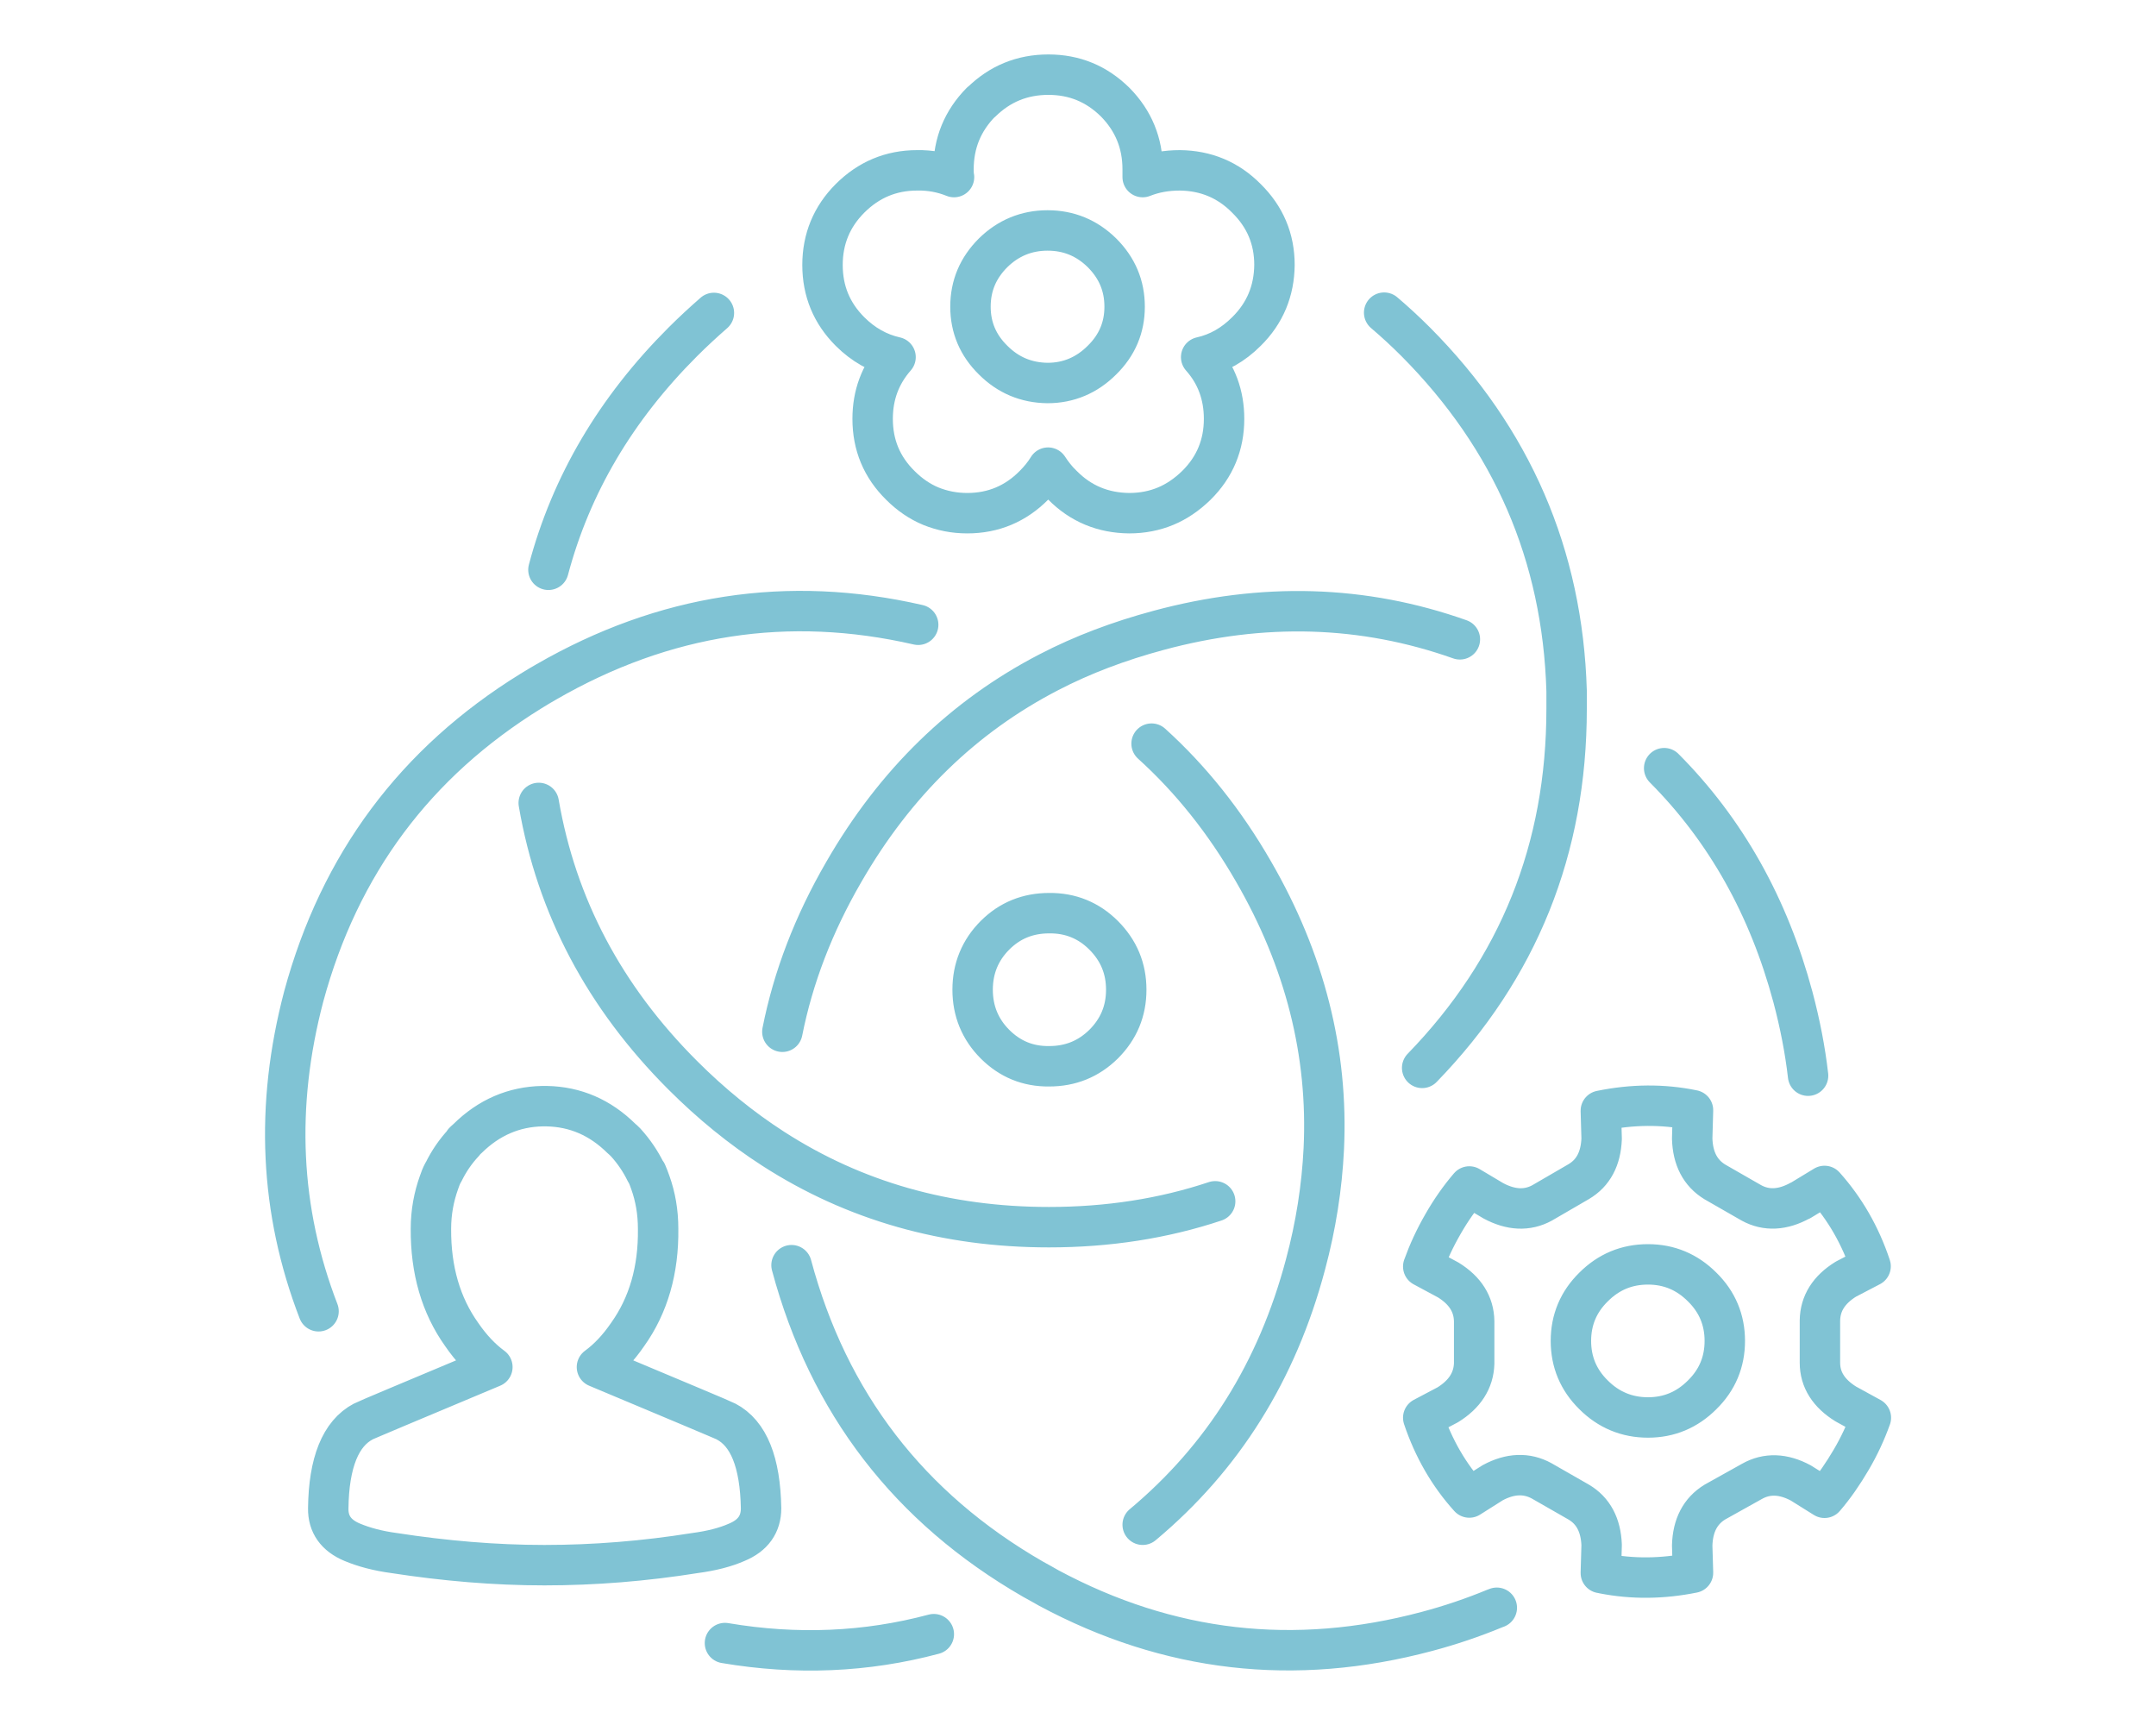 <?xml version="1.0" encoding="UTF-8"?>
<svg id="Layer_1" xmlns="http://www.w3.org/2000/svg" version="1.1" viewBox="0 0 80 64">
  <!-- Generator: Adobe Illustrator 29.7.1, SVG Export Plug-In . SVG Version: 2.1.1 Build 8)  -->
  <defs>
    <style>
      .st0 {
        fill: none;
        fill-rule: evenodd;
        stroke: #80c3d4;
        stroke-linecap: round;
        stroke-linejoin: round;
        stroke-width: 1.5px;
      }
    </style>
  </defs>
  <path class="st0" d="M36.4,3.79c-.68.69-1.02,1.52-1.02,2.49,0,.1,0,.2.02.29-.42-.17-.88-.26-1.37-.25-.97,0-1.8.35-2.49,1.04-.68.68-1.02,1.51-1.02,2.47,0,.97.34,1.79,1.02,2.47.49.49,1.06.81,1.69.95-.57.65-.85,1.41-.85,2.29,0,.97.34,1.79,1.03,2.47.34.34.72.6,1.13.77.42.17.87.26,1.35.26.97,0,1.8-.35,2.48-1.04.2-.2.38-.42.52-.65.15.23.32.45.53.65.68.69,1.51,1.03,2.48,1.04.49,0,.94-.09,1.35-.26.41-.17.79-.43,1.14-.77.69-.68,1.03-1.51,1.03-2.47,0-.88-.28-1.65-.85-2.29.63-.14,1.19-.46,1.68-.95.69-.68,1.03-1.51,1.04-2.47,0-.97-.35-1.79-1.04-2.47-.68-.69-1.51-1.03-2.47-1.04-.5,0-.95.08-1.38.25,0-.1,0-.19,0-.29,0-.97-.34-1.8-1.02-2.49-.69-.68-1.51-1.02-2.48-1.02-.97,0-1.8.34-2.49,1.02ZM40.89,9.38c-.56-.55-1.23-.83-2.02-.83-.78,0-1.46.28-2.02.83-.56.56-.84,1.22-.84,2,0,.77.28,1.43.84,1.98.56.56,1.23.84,2.02.85.78,0,1.46-.29,2.02-.85.56-.55.84-1.21.84-1.98,0-.78-.28-1.44-.84-2ZM51.36,11.6c.4.34.79.7,1.17,1.08,3.58,3.6,5.45,7.92,5.6,12.95,0,.22,0,.45,0,.67,0,5.19-1.78,9.63-5.36,13.32M20.35,21.14c.84-3.16,2.5-5.97,4.98-8.45.38-.38.77-.74,1.16-1.08M29.03,38.28c.4-2.02,1.16-4,2.28-5.93,1.9-3.3,4.44-5.77,7.61-7.41,1.25-.65,2.61-1.16,4.06-1.55,3.88-1.05,7.61-.94,11.19.33M11.82,48.65c-1.44-3.73-1.62-7.62-.55-11.68,1.33-4.91,4.14-8.68,8.43-11.33.19-.12.38-.23.57-.34,4.37-2.52,8.97-3.23,13.8-2.12M16.46,43.48c.19-.39.44-.76.75-1.09v-.02s.09-.09.14-.13c.79-.78,1.72-1.18,2.78-1.2.02,0,.05,0,.07,0,.03,0,.05,0,.08,0,1.07.02,1.99.42,2.78,1.2.05.04.1.09.14.13l.02.02c.3.33.55.7.74,1.09.01.01.02.02.03.03.05.12.1.24.14.36.19.53.29,1.1.29,1.72.02,1.53-.36,2.84-1.13,3.92-.35.51-.73.91-1.14,1.21,3.1,1.3,4.7,1.97,4.79,2.02.84.44,1.27,1.51,1.3,3.22,0,.59-.3,1.01-.9,1.26-.43.19-.95.32-1.55.4-1.88.3-3.74.45-5.59.45-1.84,0-3.7-.16-5.58-.45-.6-.08-1.12-.22-1.55-.4-.6-.25-.9-.67-.89-1.26.02-1.7.46-2.78,1.3-3.22.09-.05,1.69-.72,4.79-2.02-.41-.3-.79-.7-1.14-1.21-.77-1.08-1.15-2.39-1.14-3.92,0-.62.11-1.19.3-1.72.04-.12.09-.25.15-.36,0-.01.01-.02.02-.03ZM19.99,29.79c.66,3.84,2.44,7.2,5.34,10.1,1.06,1.06,2.18,1.97,3.36,2.73,3.01,1.94,6.42,2.91,10.23,2.91,2.19,0,4.25-.32,6.17-.96M61.75,28.5c2.29,2.3,3.88,5.14,4.78,8.5.26.98.45,1.95.56,2.91M66.81,44.54l.89-.54c.76.85,1.33,1.84,1.71,2.98l-.92.48c-.63.39-.95.9-.96,1.53v1.57c0,.63.33,1.14.96,1.53l.93.51c-.19.53-.43,1.05-.73,1.56-.3.51-.62.98-.99,1.41l-.88-.55c-.65-.35-1.26-.37-1.81-.06l-1.38.77c-.54.33-.82.87-.84,1.61l.03,1.01c-1.14.23-2.24.24-3.32.03-.03,0-.07-.02-.1-.02l.03-1.04c-.03-.74-.31-1.27-.85-1.59l-1.38-.79c-.55-.3-1.16-.28-1.81.07l-.87.55c-.76-.84-1.33-1.83-1.71-2.96l.91-.48c.63-.39.96-.9.98-1.53v-1.57c-.01-.63-.33-1.14-.96-1.53l-.93-.5c.19-.53.43-1.05.73-1.57.29-.51.62-.98.98-1.4l.89.53c.65.35,1.26.38,1.81.08l1.36-.79c.54-.32.82-.85.85-1.59l-.03-1.04c1.17-.24,2.31-.25,3.42-.02l-.03,1.05c.02.74.3,1.28.84,1.61l1.36.78c.55.3,1.16.27,1.81-.09ZM61.15,46.91c-.79,0-1.46.28-2.02.84-.56.55-.84,1.22-.84,2s.28,1.45.84,2c.56.56,1.24.84,2.02.84.78,0,1.45-.28,2.01-.84.56-.55.84-1.22.84-2s-.28-1.45-.84-2c-.56-.56-1.23-.84-2.01-.84ZM36.92,38.74c.55.55,1.22.83,2.01.82.79,0,1.46-.27,2.02-.82.56-.56.84-1.23.84-2.02,0-.79-.28-1.46-.84-2.02-.55-.55-1.23-.83-2.02-.82-.79,0-1.46.27-2.01.82-.55.55-.83,1.23-.83,2.02s.28,1.47.83,2.02ZM42.73,27.59c1.46,1.32,2.72,2.9,3.78,4.74,1.91,3.3,2.78,6.74,2.61,10.3-.07,1.41-.29,2.84-.68,4.29-1.05,3.95-3.06,7.16-6.04,9.65M55.54,59.65s-.05.02-.08.03c-.8.33-1.65.62-2.52.85-4.91,1.31-9.58.77-14.02-1.61-.19-.11-.39-.22-.59-.33-4.6-2.65-7.59-6.54-8.96-11.65M34.65,60.63c-2.51.67-5.09.78-7.75.33"/>
</svg>